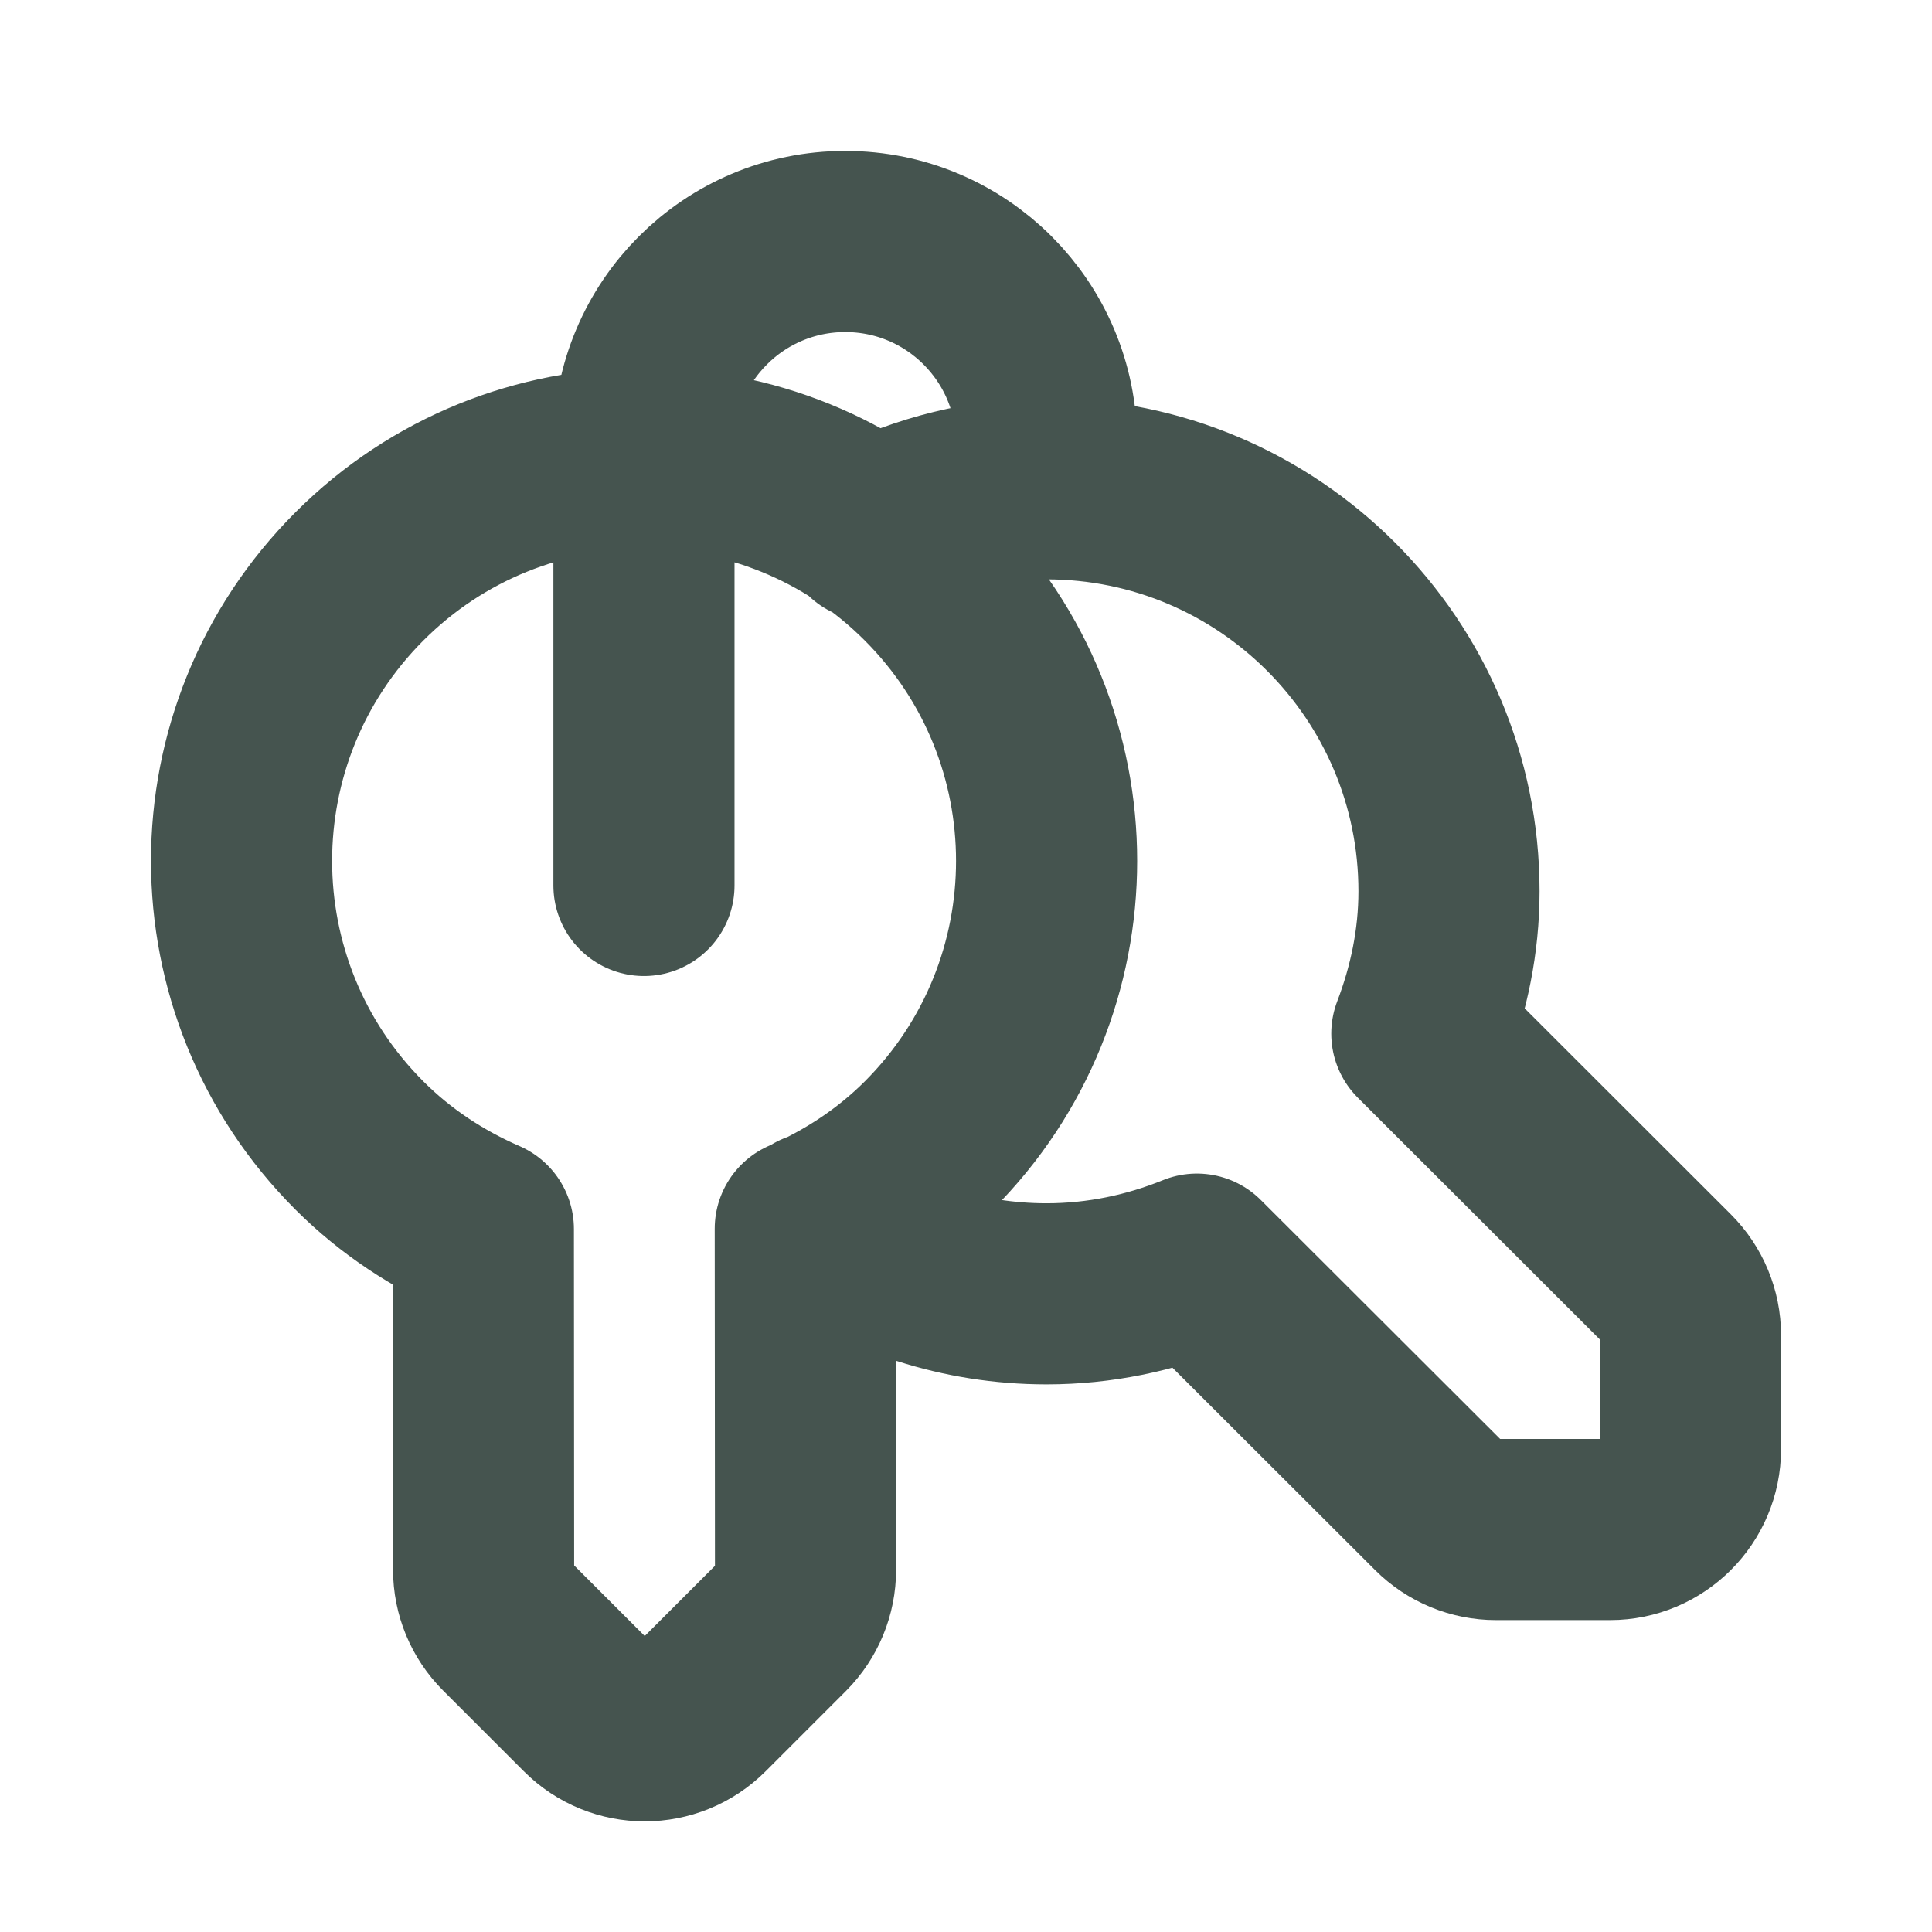 <svg width="16" height="16" viewBox="0 0 16 16" fill="none" xmlns="http://www.w3.org/2000/svg">
<path d="M5.333 7.333V3.667C5.333 2.746 6.079 2 7 2C7.921 2 8.667 2.746 8.667 3.667V4.048M8.667 4.048C10.507 4.048 12 5.541 12 7.381C12 7.798 11.915 8.193 11.775 8.56L13.804 10.587C13.929 10.712 14 10.881 14 11.059V12C14 12.368 13.701 12.667 13.333 12.667H12.389C12.213 12.667 12.043 12.597 11.918 12.472L9.912 10.469C9.527 10.625 9.108 10.715 8.667 10.715C7.963 10.715 7.313 10.494 6.775 10.122M8.667 4.048C8.144 4.048 7.656 4.179 7.216 4.393M4.003 10.179C3.631 10.017 3.281 9.791 2.977 9.487C1.675 8.185 1.675 6.075 2.977 4.773C4.279 3.471 6.389 3.471 7.691 4.773C8.993 6.075 8.993 8.185 7.691 9.487C7.388 9.789 7.039 10.014 6.669 10.176L6.671 13.001C6.671 13.178 6.601 13.347 6.476 13.473L5.811 14.138C5.55 14.399 5.128 14.399 4.868 14.138L4.2 13.47C4.075 13.345 4.005 13.176 4.005 12.999L4.003 10.179Z" stroke="#45544F" stroke-width="1.5" stroke-linecap="round" stroke-linejoin="round"/>
</svg>
